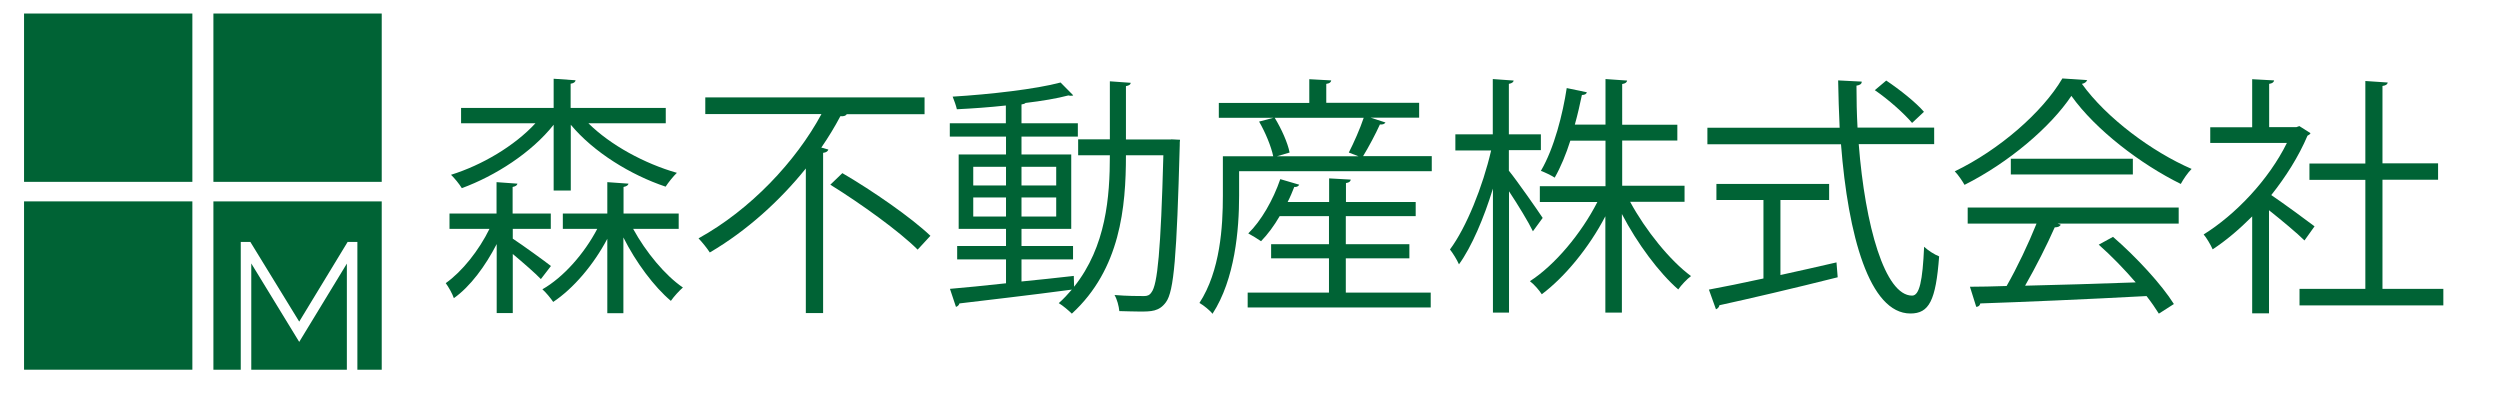 <?xml version="1.0" encoding="utf-8"?>
<!-- Generator: Adobe Illustrator 22.0.1, SVG Export Plug-In . SVG Version: 6.00 Build 0)  -->
<svg version="1.1" id="レイヤー_1" xmlns="http://www.w3.org/2000/svg" xmlns:xlink="http://www.w3.org/1999/xlink" x="0px"
	 y="0px" width="1663.5px" height="262.9px" viewBox="0 0 1663.5 262.9" style="enable-background:new 0 0 1663.5 262.9;"
	 xml:space="preserve">
<style type="text/css">
	.st0{fill:#006335;}
</style>
<g>
	<rect x="16" y="9" class="st0" width="112" height="112"/>
	<rect x="142" y="9" class="st0" width="112" height="112"/>
	<rect x="16" y="134" class="st0" width="112" height="112"/>
	<polygon class="st0" points="167.2,175.3 167.2,246 230.8,246 230.8,175.4 199.1,227.5 	"/>
	<polygon class="st0" points="142,246 160.2,246 160.2,161 166.6,161 199.1,214 231.3,161 237.8,161 237.8,246 254,246 254,134 
		142,134 	"/>
</g>
<g>
	<path class="st0" d="M341.2,152.3v6.5c6.7,4.4,21.6,15.2,25.4,18.2l-6.7,8.7c-3.5-3.7-11.9-11-18.7-16.7v39.3h-10.7v-45.9
		c-7.5,14.6-17.6,28.3-28.5,36c-1-3-3.5-7.4-5.4-10c10.9-7.7,22.1-21.8,29.1-36.1h-26.6v-10.2h31.3v-20.9l13.9,1
		c-0.2,1-1,1.8-3.2,2.2v17.7h25.4v10.2H341.2z M368.4,126.9V83c-14.7,18.6-38.8,34-61.1,42.2c-1.7-2.8-4.9-6.7-7.2-8.9
		c20.6-6.4,42.3-19.2,56.2-34.3h-49.5V71.8h61.6V52.4l14.6,1c-0.2,1.2-1.2,2-3.3,2.3v16.1h63.3V82h-51.5
		c14.7,14.6,37.5,26.9,58.9,33c-2.3,2.2-5.7,6.4-7.5,9.2c-23.1-7.7-47.9-22.9-63.1-41.2v43.8H368.4z M451.4,152.3h-30.1
		c8.4,15.4,21.3,31,33.1,39c-2.5,2.2-6,6-8,8.9c-11-9.2-23.3-25.6-31.6-42.2v50.4h-10.7v-49.5c-9.2,17.4-22.6,33.1-36,42
		c-1.7-2.5-4.9-6.4-7.2-8.4c13.9-7.9,27.8-23.6,36.5-40.2h-22.9v-10.2h29.6v-20.9l14.1,1c-0.2,1-1.2,1.8-3.3,2.2v17.7h36.7V152.3z"
		/>
	<path class="st0" d="M615.1,76h-51.7c-0.7,1.2-2.3,1.5-4.2,1.3c-3.7,7-8,14.1-12.7,20.9l4.7,1.3c-0.3,1-1.3,2-3.5,2.2v106.6h-11.5
		v-96.2c-17.2,21.4-39.3,41.5-63.9,55.9c-1.7-2.7-5.2-7-7.5-9.4c34.6-19.1,64.8-51.2,81.8-82.7h-77.3V64.8h145.9V76z M610.6,166.1
		c-12.2-12.2-37.8-30.6-58.1-43.2l8-7.7c20.1,11.7,45.9,29.6,58.6,41.7L610.6,166.1z"/>
	<path class="st0" d="M779.3,92.7l5.9,0.3c-0.2,1-0.2,2.5-0.2,3.7c-2,73.6-3.8,97.2-9.2,104.4c-4.5,6.2-9.9,6.2-17.4,6.2
		c-4,0-8.9-0.2-13.6-0.3c-0.3-3.2-1.5-7.9-3.2-10.7c8.5,0.7,15.9,0.7,19.6,0.7c2.2,0,3.7-0.5,5-2.5c4-5,6.2-27.8,7.9-91.2h-24.9
		c0,34.5-3.7,75.8-36,105.4c-2-2-6-5.4-8.7-7c3.2-2.8,6-5.9,8.7-9c-27.6,3.7-56.6,7-74.8,9.2c-0.3,1.2-1.3,2-2.3,2.3l-4-12
		c10-0.8,23.1-2.2,37.3-3.7v-15.9h-32.5v-8.9h32.5v-11.4h-31.5v-49.5h31.5V90.9H632V82h37.3V70.2c-10.9,1.2-22.3,2-32.6,2.5
		c-0.5-2.3-1.8-5.9-2.8-8.4c24.9-1.5,55.4-5,71.8-9.4l8.4,8.5c-0.3,0.3-0.8,0.3-1.5,0.3c-0.5,0-1,0-1.7-0.2c-7.5,2-17.6,3.7-28.5,5
		c-0.5,0.5-1.3,0.8-2.7,1V82h37.5v8.9h-37.5v11.9h33.1v49.5h-33.1v11.4H714v8.9h-34.3v14.7c11.4-1.2,23.3-2.3,34.8-3.7l0.2,7.2
		c21.4-26.8,23.8-60.1,23.8-87.5h-21.1V92.7h21.1V54.1l13.9,1c-0.2,1.2-1,1.8-3.2,2.2v35.5H779.3z M647.6,111v12.4h21.8V111H647.6z
		 M647.6,144.1h21.8v-12.7h-21.8V144.1z M702.8,111h-23.1v12.4h23.1V111z M702.8,144.1v-12.7h-23.1v12.7H702.8z"/>
	<path class="st0" d="M921.9,81.5c-0.7,1-1.7,1.5-3.7,1.3c-2.8,6.2-7.4,14.9-11.2,21.1h45.7v10H824.5v16.4
		c0,22.4-2.7,55.4-17.7,78.5c-1.7-2.3-6.4-6-8.7-7.2c13.9-21.4,15.6-50.9,15.6-71.3V104h33.5c-1.3-6.4-5.2-15.9-9.4-23.1l9.5-2.5
		h-36.3v-9.9h60.2V52.7l14.6,0.8c-0.2,1.2-1,2-3.3,2.3v12.6h61.8v9.9H912L921.9,81.5z M895.5,171.9v22.8H952v9.9H830.2v-9.9h54.1
		v-22.8h-38.5v-9.4h38.5v-18.7h-32.8c-3.7,6.4-8,12.2-12.4,16.7c-2.2-1.5-5.9-3.8-8.5-5.2c8.5-8.2,16.6-22.3,21.3-36.1l12.6,3.7
		c-0.5,1-1.7,1.7-3.3,1.5c-1.3,3.3-2.7,6.7-4.4,10h27.6v-15.7l14.4,0.8c-0.2,1.2-1,2-3.2,2.3v12.6H942v9.4h-46.5v18.7h42.3v9.4
		H895.5z M897.5,101.5c3.3-6.4,7.5-15.9,9.9-23.1h-59.2c4.4,7.2,8.7,16.7,9.9,23.1l-8.5,2.5h54.4L897.5,101.5z"/>
	<path class="st0" d="M1004.1,113.7c5.2,6.4,19.2,26.4,22.4,31.3l-6.5,8.9c-2.8-5.9-10-17.7-15.9-26.6v80.7h-10.7v-82.5
		c-6,19.6-14.2,38.8-22.6,50.4c-1.3-3-4-7.4-6-9.9c10.9-14.6,21.9-42,27.4-65.9h-23.8V89.4h24.9V52.6l13.9,1c-0.2,1-1,1.8-3.2,2.2
		v33.6h21.3v10.5h-21.3V113.7z M1120.7,134.3h-36c10.2,18.9,26.6,39.2,40.5,49.4c-2.7,2-6.5,6-8.5,8.9c-12.7-11-27.3-30.6-37.5-50.2
		v65.6h-11v-64.1c-11,21.1-27.1,40.5-42.3,51.9c-1.8-2.8-5.2-6.7-7.9-8.7c16.6-10.7,34.1-31.6,44.9-52.7h-38.3v-10.5h43.7V93.6
		h-23.4c-2.8,8.9-6.4,17.6-10.4,24.6c-2.3-1.5-6.4-3.5-9.2-4.5c8.9-15.1,14.6-38,17.2-55.1l13.4,2.8c-0.3,1.2-1.5,1.8-3.3,1.8
		c-1.2,5.7-2.7,12.6-4.7,19.7h20.4V52.6l14.4,1c-0.2,1.2-1.2,2-3.3,2.3V83h36.7v10.5h-36.7v30.1h41.5V134.3z"/>
	<path class="st0" d="M1287.2,95.9h-50.4c4.2,54.2,17.4,100.8,35.5,100.8c4.9,0,7-9.7,8-32.5c2.7,2.5,6.9,5.2,10,6.4
		c-2.2,29.5-6.7,38-19.1,38c-27.3,0-41.5-52-46.2-112.6h-88.9v-11h88c-0.5-10.4-0.8-20.9-1-31.5l15.7,0.8c0,1.5-1,2.3-3.5,2.7
		c0,9.4,0.2,18.7,0.7,27.9h51V95.9z M1184.7,133.1V183c12.2-2.7,24.9-5.5,37.3-8.4l0.8,9.9c-28.6,7.2-59.4,14.4-78.7,18.6
		c-0.2,1.3-1.2,2.3-2.3,2.7l-4.7-13.1c9.9-1.8,22.4-4.4,36.3-7.4v-52.2h-31.3v-10.7h75v10.7H1184.7z M1255.1,53.6
		c9,6,19.9,14.7,25.1,20.8l-7.9,7.4c-5.2-6.2-15.7-15.6-24.8-21.8L1255.1,53.6z"/>
	<path class="st0" d="M1388.8,53.3c-0.5,1.3-1.8,2.2-3.5,2.5c16.4,22.8,46.7,45.2,73,56.6c-2.7,2.7-5.4,6.7-7.2,10
		c-26.6-13.1-56.7-36-72.8-58.6c-13.9,20.8-41.8,44.5-71.1,59.2c-1.3-2.3-4.2-6.7-6.5-9c29.5-14.2,58.4-39.3,71.6-61.8L1388.8,53.3z
		 M1309.3,148.8v-10.7h140.4v10.7h-80.5l2,0.7c-0.5,1.2-1.8,1.7-4,1.8c-5,11.4-12.6,26.4-19.7,38.8c22.3-0.5,48.2-1.3,73.6-2.2
		c-7.5-8.7-16.2-17.7-24.6-25.1l9.5-5.2c15.7,13.6,32.6,32,40.5,44.7l-10,6.4c-2.2-3.5-4.9-7.5-8.2-11.7c-40.7,2.2-83.8,4-110.6,4.9
		c-0.3,1.5-1.3,2.2-2.7,2.3l-4.2-13.4c7,0,15.2-0.2,24.4-0.5c6.9-12,14.7-28.5,19.9-41.5H1309.3z M1338,105.6h81.2v10.5H1338V105.6z
		"/>
	<path class="st0" d="M1537.4,88.6c-0.2,0.7-1.2,1.3-2,1.7c-5.9,13.9-14.4,27.3-24.1,39.5c8,5.4,24.4,17.4,28.8,20.8l-6.7,9.4
		c-4.7-4.7-15.4-13.6-23.6-20.1v68.6h-11.2V144c-8.5,8.5-17.4,16.1-26.3,21.9c-1.2-2.8-4.2-7.9-6-9.9c21.1-13.1,43.3-36.3,55.4-60.9
		h-51V84.7h27.9v-32l14.6,0.8c-0.2,1.2-1.2,2-3.3,2.3v28.8h18.1l2-0.7L1537.4,88.6z M1585.3,192.2h40.5v11h-95.7v-11h43.8v-72.5
		h-37.2v-10.9h37.2V53.9l14.9,1c-0.2,1.2-1.2,2-3.5,2.3v51.5h37v10.9h-37V192.2z"/>
</g>
<g>
</g>
<g>
</g>
<g>
</g>
<g>
</g>
<g>
</g>
<g>
</g>
</svg>
